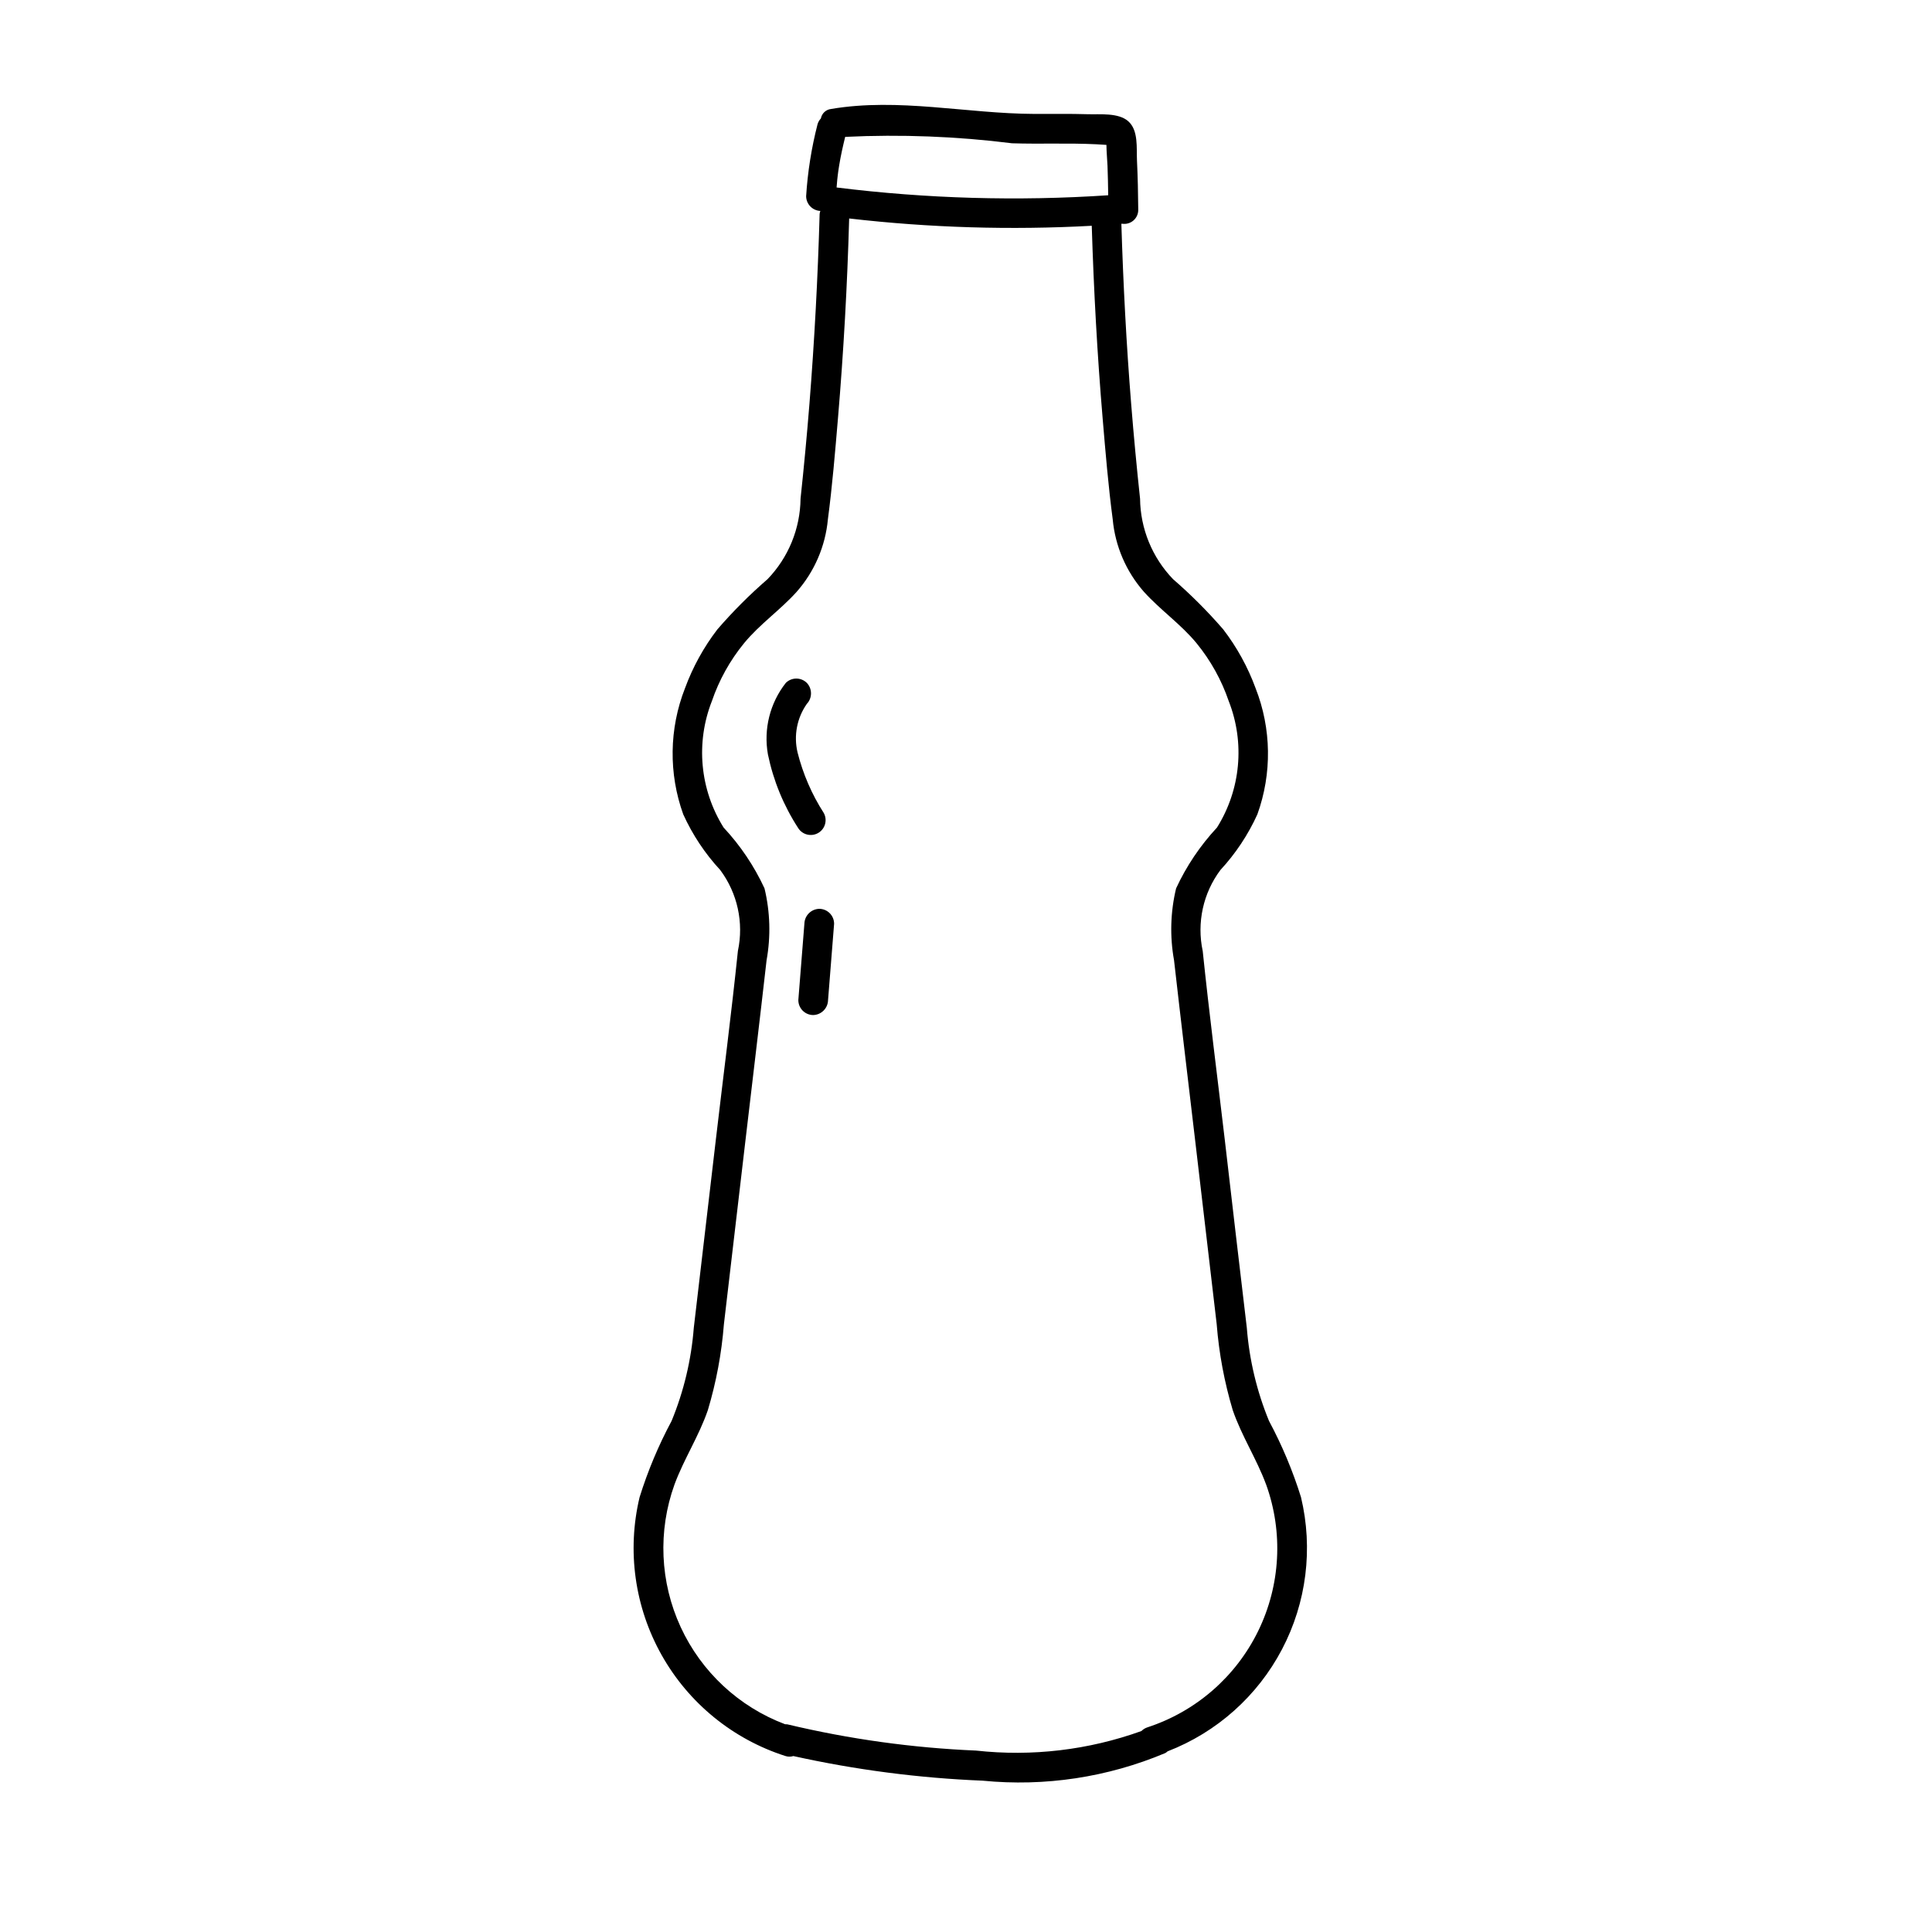 <?xml version="1.0" encoding="UTF-8"?>
<!-- Uploaded to: ICON Repo, www.iconrepo.com, Generator: ICON Repo Mixer Tools -->
<svg fill="#000000" width="800px" height="800px" version="1.1" viewBox="144 144 512 512" xmlns="http://www.w3.org/2000/svg">
 <g>
  <path d="m488.78 540.78c-2.18-6.992-5.019-13.762-8.48-20.219-3.238-7.867-5.219-16.191-5.879-24.668-1.984-16.707-3.941-33.418-5.875-50.133-1.945-16.582-4.094-33.152-5.816-49.758h-0.004c-1.594-7.492 0.113-15.305 4.695-21.441 4.035-4.363 7.344-9.344 9.797-14.754 3.902-10.828 3.734-22.703-0.469-33.414-2.055-5.606-4.949-10.871-8.586-15.605-4.109-4.75-8.551-9.195-13.297-13.309-5.519-5.731-8.645-13.355-8.738-21.312-0.898-8.355-1.684-16.723-2.356-25.102-1.277-15.883-2.109-31.801-2.598-47.727 0.055-0.012 0.086-0.043 0.141-0.059v0.004c1.094 0.188 2.211-0.121 3.051-0.844 0.836-0.723 1.309-1.781 1.281-2.891-0.031-4.34-0.133-8.68-0.336-13.02-0.156-3.312 0.426-7.996-2.324-10.406-2.621-2.301-7.539-1.754-10.766-1.852-4.695-0.145-9.391-0.062-14.09-0.078-17.996-0.07-35.953-4.34-53.887-1.312l0.004 0.004c-1.359 0.145-2.457 1.168-2.707 2.512-0.418 0.434-0.723 0.965-0.887 1.547-1.605 6.242-2.617 12.621-3.019 19.055 0.02 2.094 1.672 3.809 3.766 3.902-0.098 0.266-0.16 0.543-0.191 0.824-0.473 16.801-1.371 33.582-2.703 50.344-0.672 8.375-1.457 16.742-2.356 25.102l0.004-0.004c-0.094 7.957-3.219 15.582-8.738 21.312-4.746 4.113-9.191 8.559-13.297 13.309-3.637 4.734-6.531 10-8.59 15.605-4.203 10.711-4.367 22.586-0.465 33.414 2.453 5.41 5.762 10.391 9.797 14.75 4.578 6.141 6.289 13.953 4.691 21.445-1.723 16.605-3.875 33.176-5.816 49.758-1.957 16.711-3.918 33.422-5.875 50.133v-0.004c-0.66 8.48-2.644 16.805-5.879 24.672-3.461 6.453-6.301 13.223-8.484 20.219-3.394 14.191-1.301 29.141 5.859 41.859 7.156 12.715 18.855 22.258 32.75 26.715 0.695 0.23 1.445 0.238 2.144 0.02 16.492 3.656 33.277 5.84 50.156 6.523 16.496 1.629 33.141-0.891 48.418-7.324 0.215-0.129 0.414-0.277 0.598-0.449 13.047-5.047 23.816-14.652 30.32-27.035 6.5-12.387 8.289-26.707 5.035-40.309zm-122.89-349.25c0.039-0.344 0.078-0.684 0.117-1.027l0.117-0.922 0.113-0.766c0.051-0.34 0.105-0.68 0.16-1.02 0.41-2.531 0.977-5.035 1.586-7.527l0.004 0.004c14.762-0.707 29.555-0.141 44.219 1.699 7.41 0.242 14.832-0.102 22.242 0.258 0.926 0.043 1.848 0.098 2.769 0.168 0.012 1.855 0.211 3.727 0.285 5.578 0.109 2.59 0.141 5.184 0.184 7.777v-0.004c-24.004 1.598-48.105 0.906-71.98-2.062 0.062-0.719 0.105-1.438 0.184-2.156zm82.191 410.23c-0.602 0.195-1.145 0.531-1.59 0.98-14.023 5.043-29.012 6.816-43.824 5.18-16.855-0.711-33.605-3.039-50.016-6.953-0.199-0.027-0.398-0.039-0.602-0.031-12.246-4.621-22.184-13.871-27.668-25.754-5.484-11.887-6.07-25.449-1.637-37.766 2.5-6.773 6.504-12.879 8.848-19.727 2.215-7.402 3.641-15.016 4.246-22.719 1.902-16.082 3.789-32.164 5.656-48.25 1.887-16.082 3.828-32.16 5.656-48.254 1.137-6.316 0.953-12.801-0.551-19.043-2.734-5.91-6.391-11.352-10.836-16.113-6.285-10.043-7.441-22.477-3.109-33.508 1.906-5.578 4.789-10.773 8.523-15.34 4.152-5.055 9.59-8.785 13.953-13.629h-0.004c4.723-5.367 7.617-12.098 8.273-19.215 1.172-8.855 1.91-17.793 2.664-26.691 1.492-17.645 2.481-35.324 2.973-53.031h-0.004c21.336 2.465 42.848 3.113 64.293 1.938 0.531 17.055 1.453 34.094 2.891 51.094 0.75 8.898 1.492 17.836 2.664 26.691 0.652 7.117 3.551 13.848 8.27 19.215 4.363 4.844 9.801 8.574 13.953 13.629 3.731 4.566 6.617 9.758 8.523 15.34 4.332 11.031 3.176 23.461-3.113 33.508-4.441 4.762-8.098 10.203-10.836 16.113-1.5 6.242-1.688 12.727-0.547 19.043 1.824 16.09 3.769 32.168 5.656 48.254 1.887 16.082 3.769 32.168 5.656 48.25h-0.004c0.609 7.703 2.035 15.316 4.246 22.719 2.348 6.848 6.348 12.953 8.848 19.727h0.004c4.574 12.695 3.812 26.703-2.113 38.828-5.93 12.125-16.516 21.328-29.344 25.516z"/>
  <path d="m362.32 359.47c-3.184-4.953-5.535-10.391-6.969-16.098-1.043-4.438-0.148-9.105 2.465-12.836 1.477-1.562 1.477-4.004 0-5.566-1.543-1.523-4.023-1.523-5.566 0-4.207 5.352-5.934 12.246-4.742 18.953 1.434 6.949 4.152 13.566 8.016 19.52 1.133 1.793 3.484 2.367 5.32 1.297 1.832-1.07 2.484-3.402 1.477-5.269z"/>
  <path d="m361.11 384.85c-2.152 0.055-3.883 1.785-3.938 3.938-0.535 6.758-1.07 13.516-1.609 20.273h0.004c0.008 2.168 1.766 3.926 3.934 3.938 2.152-0.055 3.887-1.785 3.938-3.938 0.535-6.758 1.07-13.516 1.609-20.273h-0.004c-0.008-2.168-1.766-3.926-3.934-3.938z"/>
 </g>
</svg>